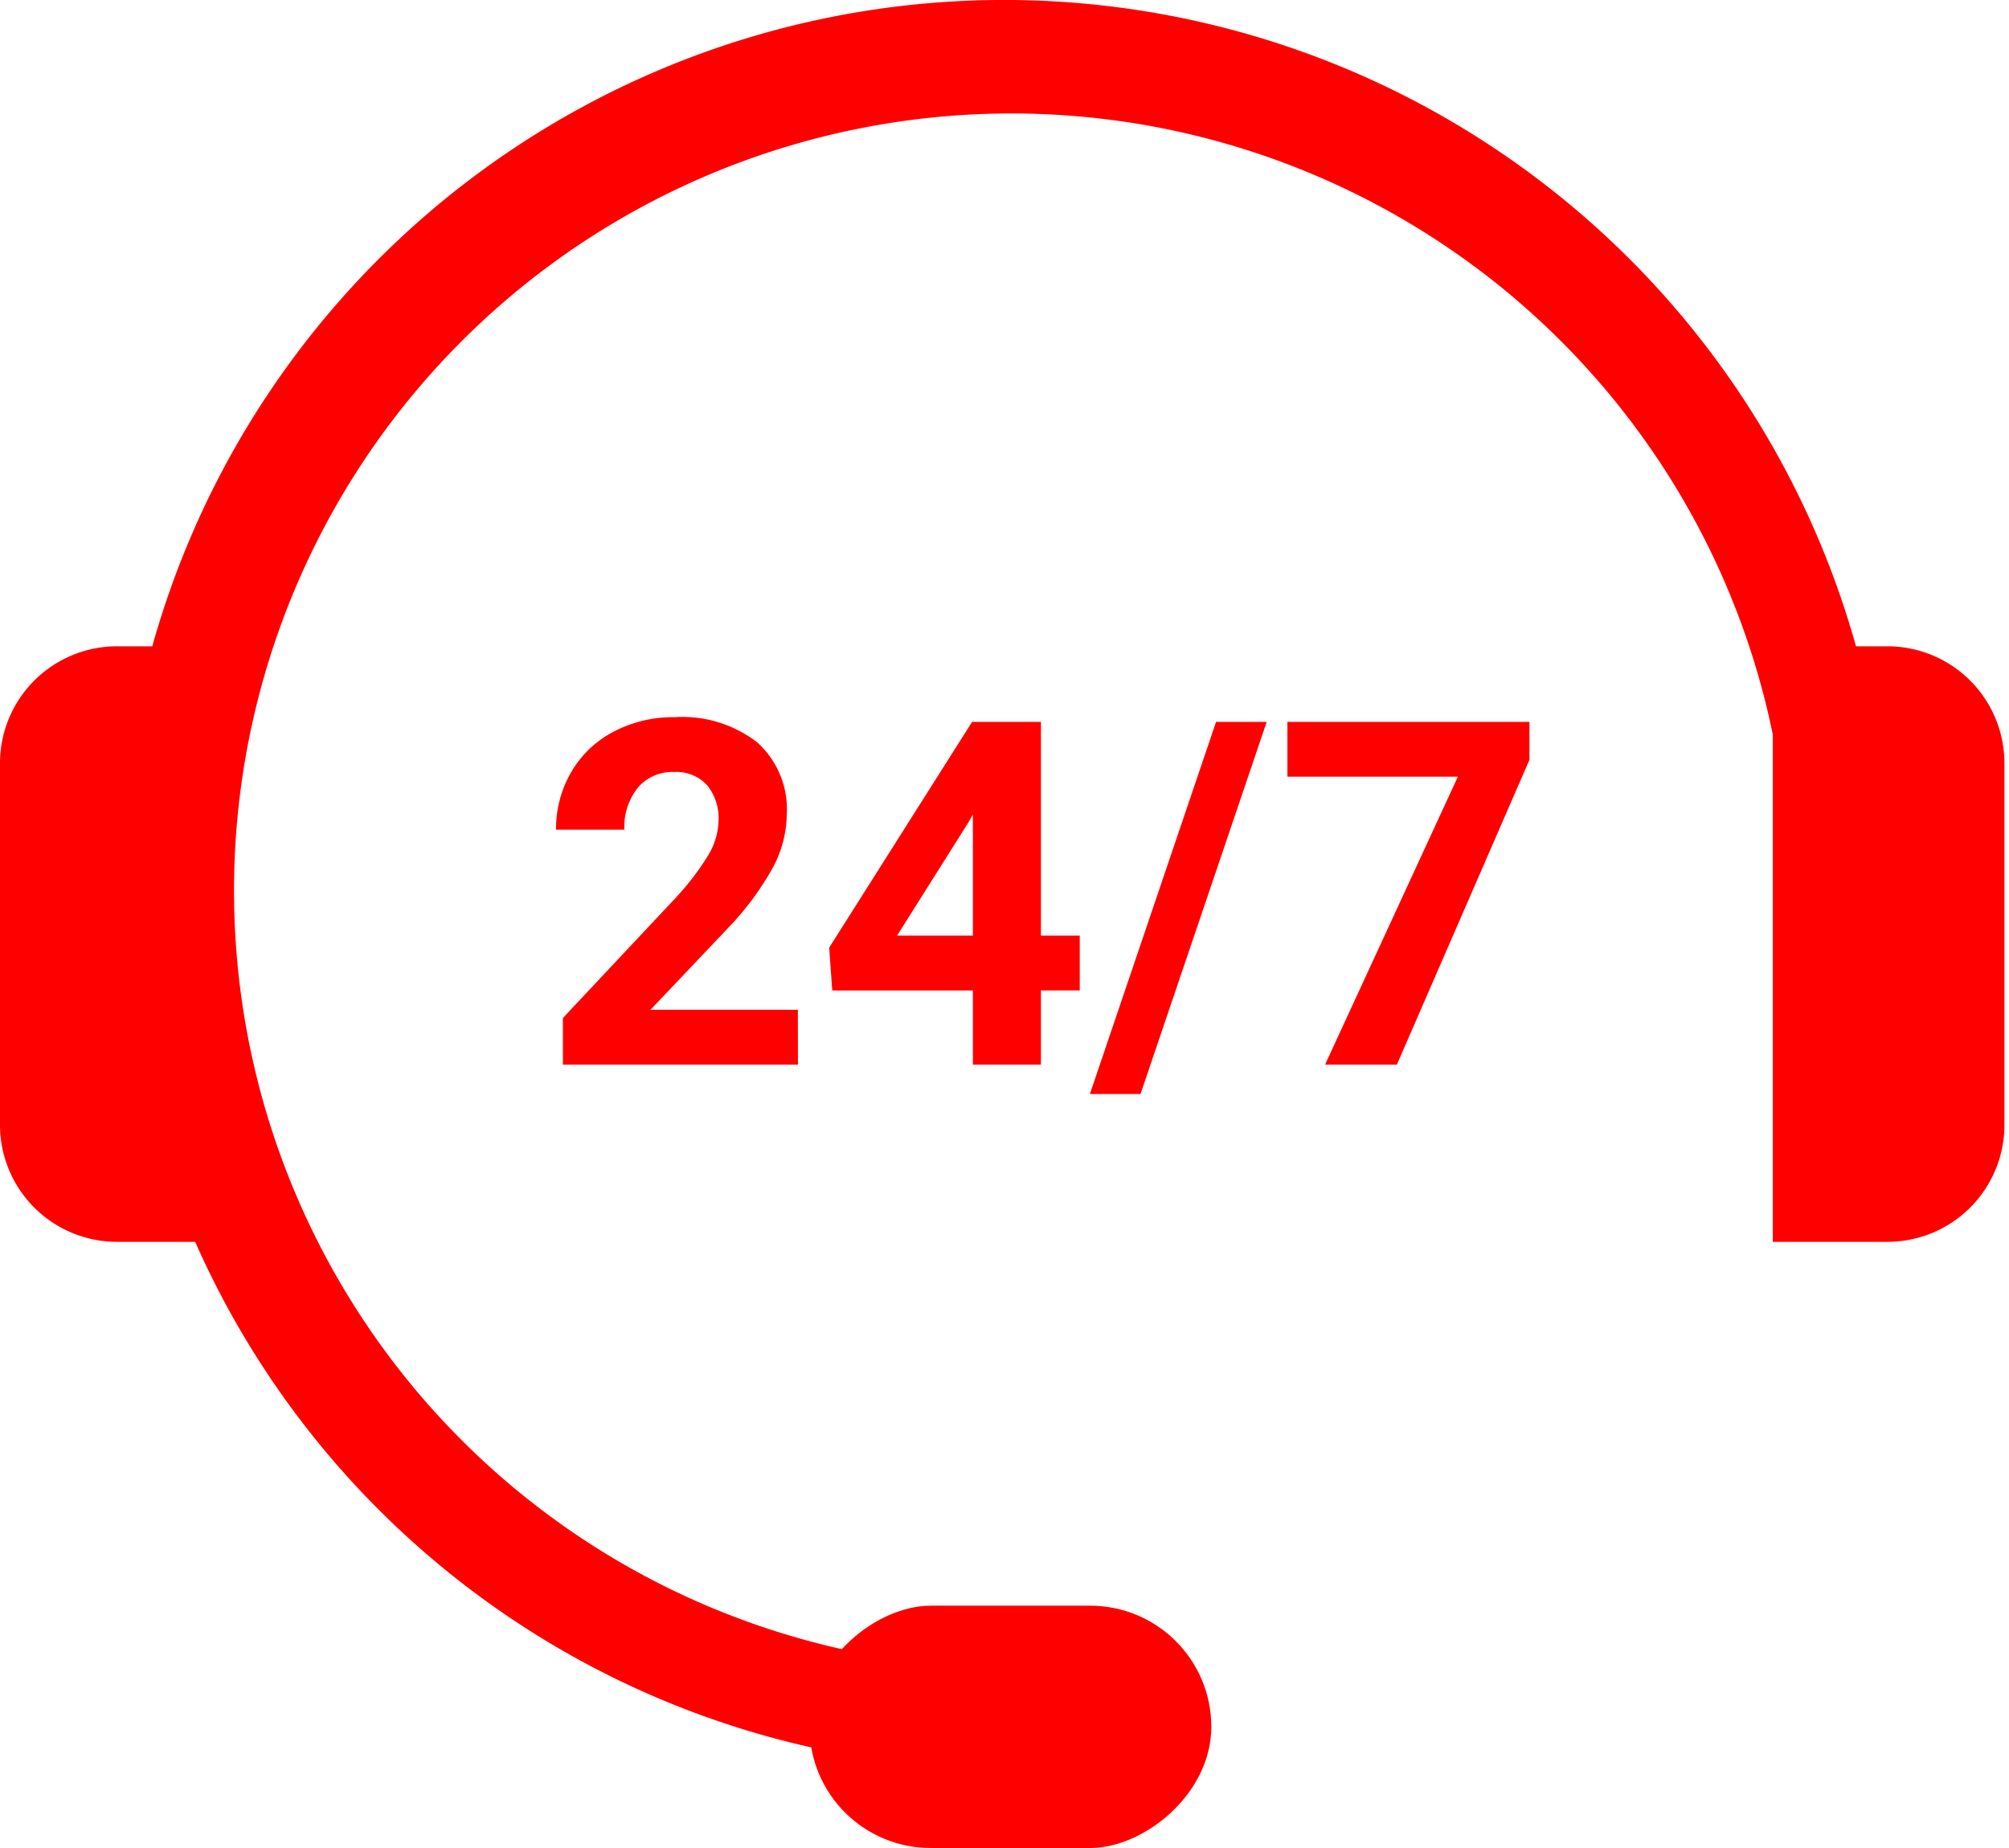 <svg xmlns="http://www.w3.org/2000/svg" xmlns:xlink="http://www.w3.org/1999/xlink" width="100" height="92" viewBox="0 0 100 92"><defs><clipPath id="a"><rect width="100" height="92" transform="translate(908 1439)" fill="#fff" stroke="#707070" stroke-width="1"/></clipPath></defs><g transform="translate(-908 -1439)" clip-path="url(#a)"><g transform="translate(-692.518 1172.537)"><path d="M1650.859,354.512a44.026,44.026,0,1,1,43.667-44.024h-4.978a38.691,38.691,0,1,0-38.69,39.006Z" transform="translate(0)" fill="red"/><rect width="12.063" height="20" rx="6.032" transform="translate(1640.812 358.463) rotate(-90)" fill="red"/><path d="M1703.633,303h-5.706v29.647h5.706a5.823,5.823,0,0,0,5.823-5.823v-18A5.823,5.823,0,0,0,1703.633,303Z" transform="translate(-9.165 -4.361)" fill="red"/><path d="M1606.342,303h5.706v29.647h-5.706a5.823,5.823,0,0,1-5.824-5.823v-18A5.823,5.823,0,0,1,1606.342,303Z" transform="translate(0 -4.361)" fill="red"/></g><path d="M-12.281,0h-11.7V-2.32l5.52-5.883a13.617,13.617,0,0,0,1.682-2.168,3.483,3.483,0,0,0,.545-1.758,2.606,2.606,0,0,0-.574-1.787,2.073,2.073,0,0,0-1.641-.65,2.236,2.236,0,0,0-1.811.791,3.133,3.133,0,0,0-.662,2.08h-3.4a5.594,5.594,0,0,1,.744-2.848,5.245,5.245,0,0,1,2.1-2.021,6.394,6.394,0,0,1,3.082-.732,6.054,6.054,0,0,1,4.1,1.266,4.478,4.478,0,0,1,1.459,3.574,5.737,5.737,0,0,1-.656,2.578,14.327,14.327,0,0,1-2.25,3.059l-3.879,4.09h7.336ZM-.187-6.422H1.746v2.73H-.187V0H-3.574V-3.691h-7l-.152-2.133,7.113-11.238H-.187Zm-7.16,0h3.773v-6.023l-.223.387ZM4.77,1.465H2.25L8.531-17.062h2.52ZM24.129-15.172,17.531,0H13.957l6.609-14.332H12.082v-2.73H24.129Z" transform="translate(960 1492)" fill="red"/></g></svg>
